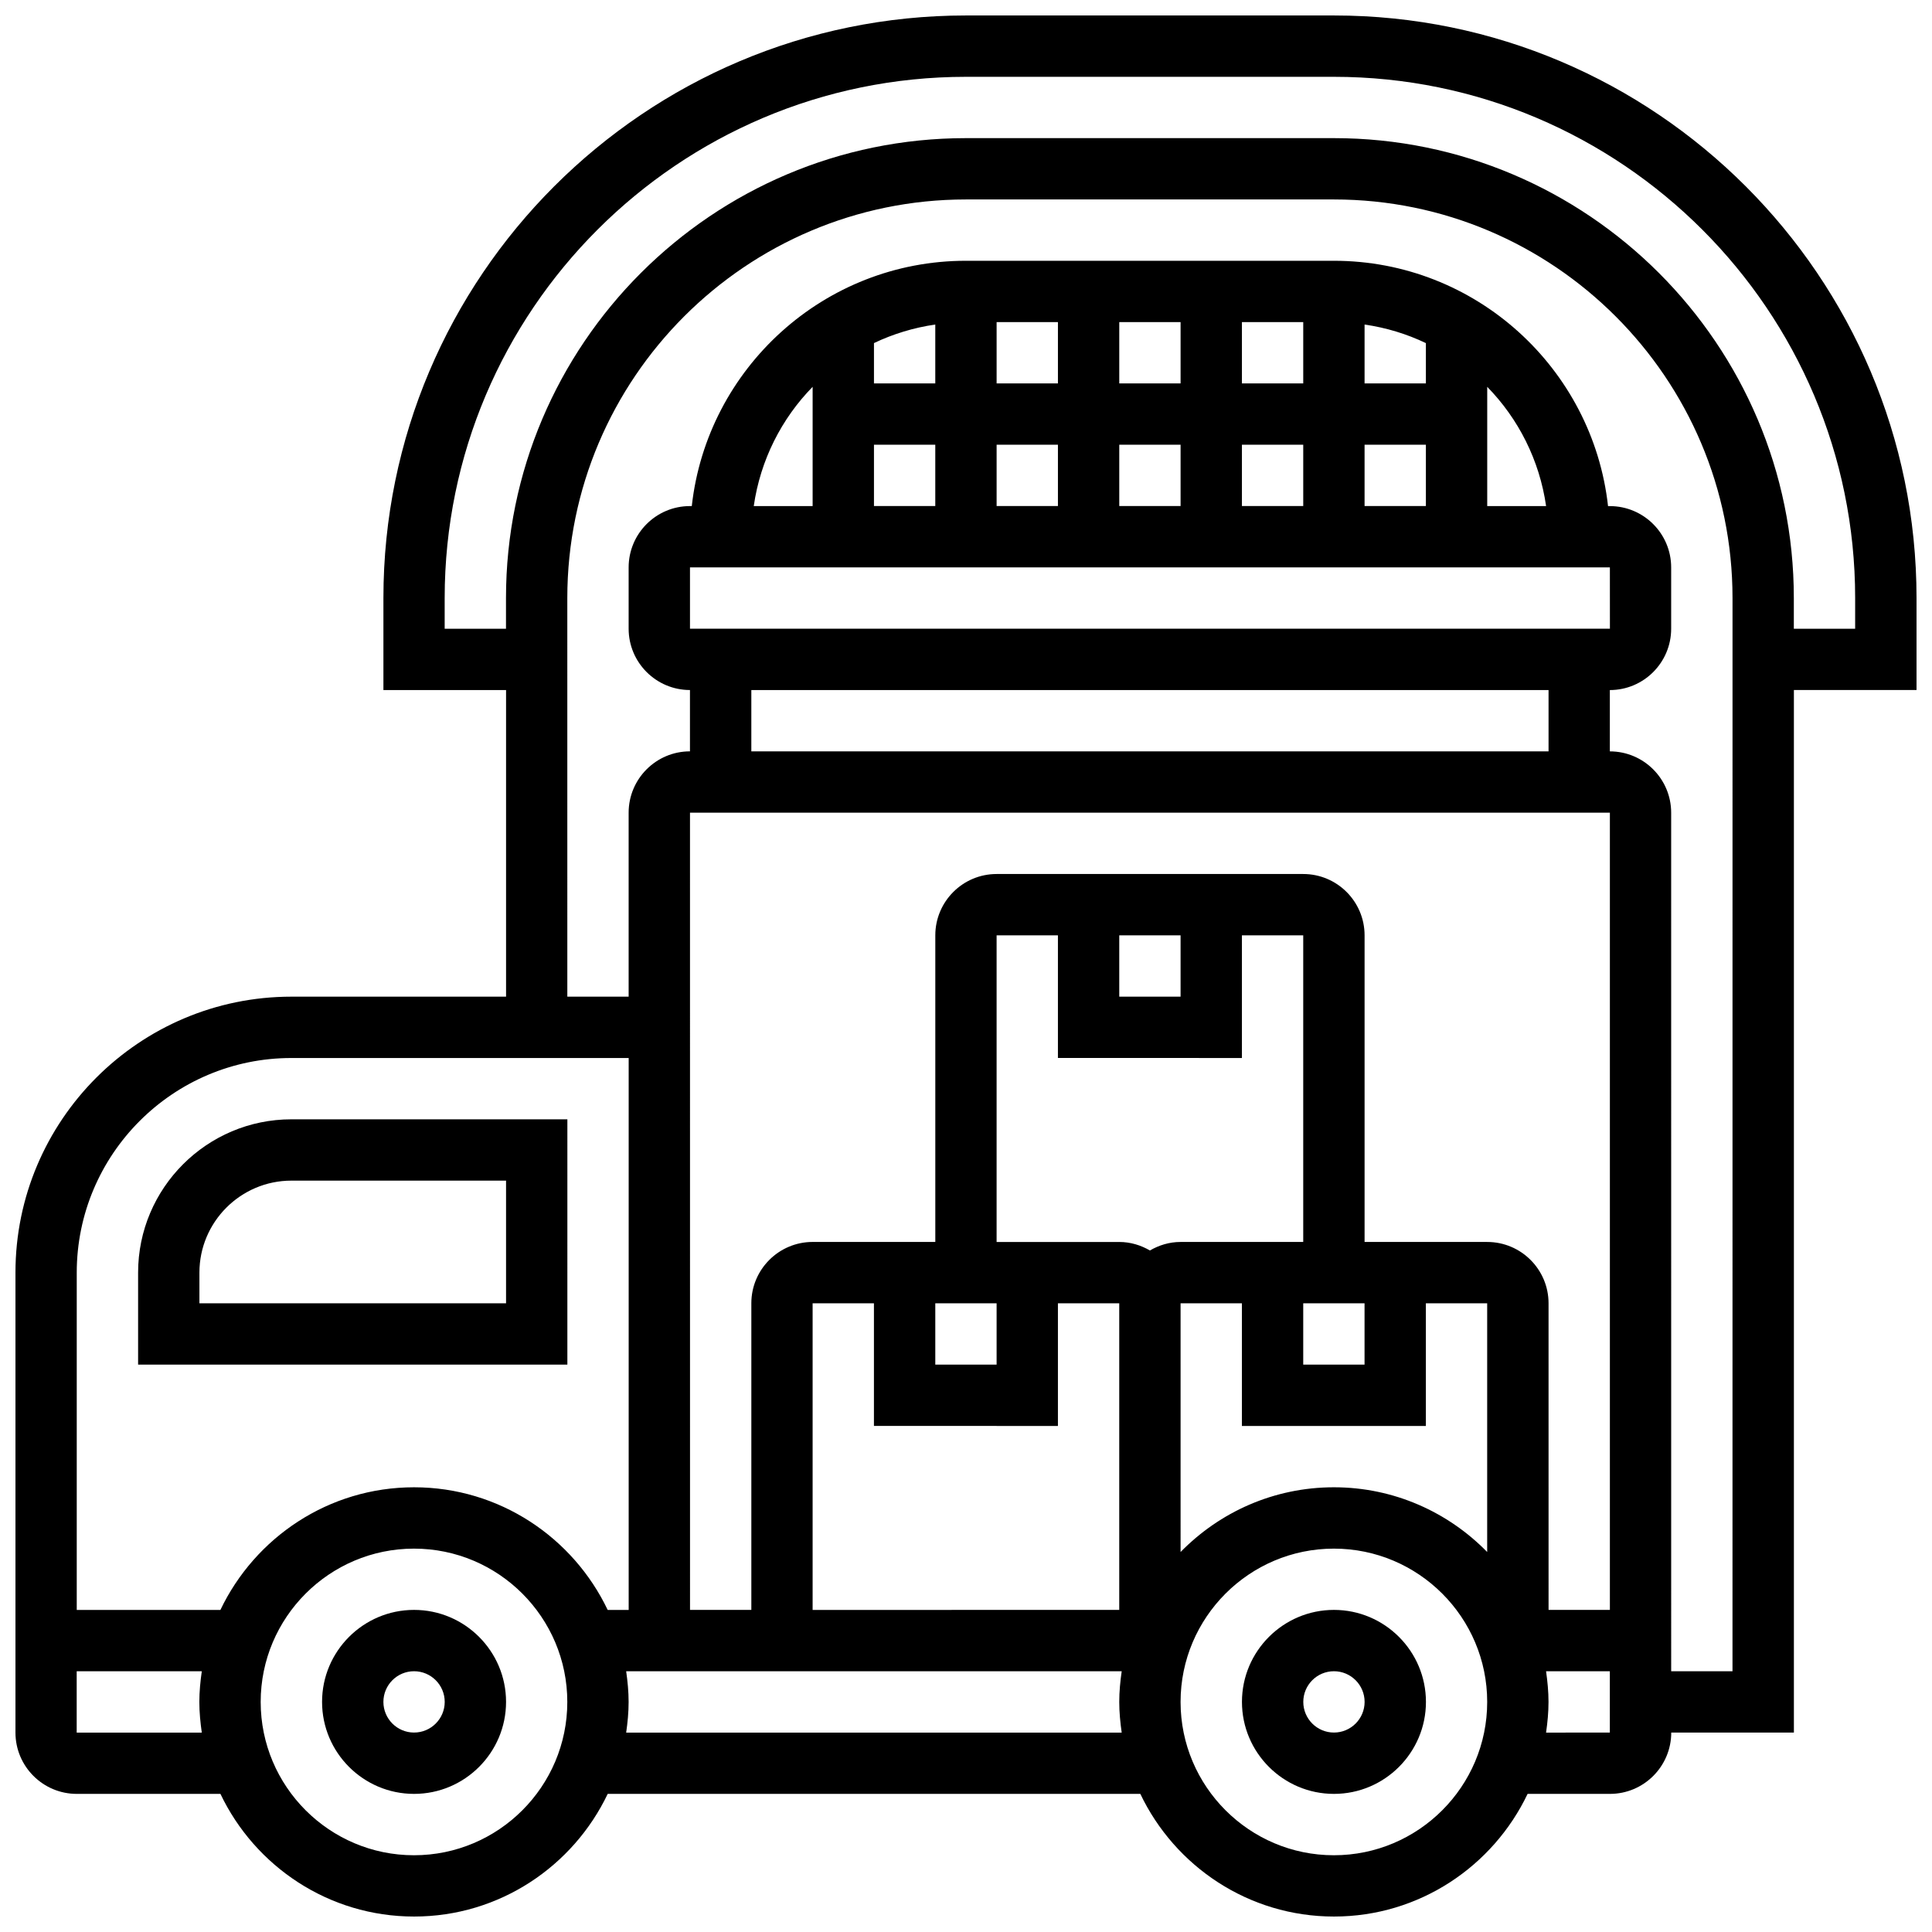 <?xml version="1.0" encoding="UTF-8"?>
<!-- Uploaded to: ICON Repo, www.svgrepo.com, Generator: ICON Repo Mixer Tools -->
<svg width="800px" height="800px" version="1.1" viewBox="144 144 512 512" xmlns="http://www.w3.org/2000/svg">
 <defs>
  <clipPath id="a">
   <path d="m148.09 148.09h503.81v503.81h-503.81z"/>
  </clipPath>
 </defs>
 <path d="m253.73 570.64c-13.441 0-24.379 10.938-24.379 24.379 0 13.441 10.938 24.379 24.379 24.379 13.441 0 24.379-10.938 24.379-24.379 0-13.441-10.938-24.379-24.379-24.379zm0 32.504c-4.484 0-8.125-3.648-8.125-8.125 0-4.477 3.641-8.125 8.125-8.125s8.125 3.648 8.125 8.125c0 4.477-3.641 8.125-8.125 8.125z"/>
 <path d="m497.51 570.64c-13.441 0-24.379 10.938-24.379 24.379 0 13.441 10.938 24.379 24.379 24.379 13.441 0 24.379-10.938 24.379-24.379-0.004-13.441-10.941-24.379-24.379-24.379zm0 32.504c-4.484 0-8.125-3.648-8.125-8.125 0-4.477 3.641-8.125 8.125-8.125s8.125 3.648 8.125 8.125c0 4.477-3.641 8.125-8.125 8.125z"/>
 <path d="m294.36 440.63h-73.133c-22.402 0-40.629 18.227-40.629 40.629v24.379h113.76zm-16.25 48.754h-81.262v-8.125c0-13.441 10.938-24.379 24.379-24.379h56.883z"/>
 <g clip-path="url(#a)">
  <path d="m651.9 302.49c0-85.137-69.258-154.39-154.39-154.39h-97.512c-85.137 0-154.39 69.258-154.39 154.39v24.379h32.504v81.258h-56.883c-40.328 0-73.133 32.812-73.133 73.133v121.89c0 8.965 7.289 16.25 16.25 16.25h38.07c9.148 19.184 28.684 32.504 51.316 32.504 22.629 0 42.156-13.32 51.316-32.504h141.15c9.148 19.184 28.684 32.504 51.316 32.504 22.629 0 42.156-13.32 51.316-32.504h21.816c8.965 0 16.25-7.289 16.25-16.25h32.504v-276.29h32.504zm-430.68 121.89h89.387v146.27h-5.566c-9.148-19.184-28.684-32.504-51.316-32.504-22.629 0-42.156 13.32-51.316 32.504l-38.07 0.004v-89.387c0-31.367 25.527-56.883 56.883-56.883zm154.39-162.52h16.25v16.25h-16.25zm32.504 0h16.25v16.25h-16.25zm32.504 0h16.25v16.25h-16.25zm32.504 0h16.25v16.25h-16.25zm32.504 0h16.25v16.25h-16.25zm32.504-15.348c8.238 8.426 13.848 19.398 15.602 31.602h-15.602zm-16.254-0.902h-16.25v-15.602c5.738 0.828 11.199 2.504 16.25 4.918zm-32.504 0h-16.25v-16.25h16.25zm-32.504 0h-16.25v-16.25h16.25zm-32.504 0h-16.25v-16.25h16.25zm-32.504 0h-16.25v-10.688c5.055-2.414 10.516-4.086 16.25-4.918zm-32.504 32.504h-15.602c1.754-12.207 7.363-23.184 15.602-31.602zm211.28 16.25 0.008 16.25-243.79 0.004v-16.25zm-16.254 32.504v16.25l-211.27 0.004v-16.25zm16.254 32.504v211.27h-16.25l-0.004-81.258c0-8.965-7.289-16.25-16.25-16.25h-32.504v-81.262c0-8.965-7.289-16.25-16.25-16.25h-81.262c-8.965 0-16.25 7.289-16.25 16.25v81.258h-32.504c-8.965 0-16.25 7.289-16.25 16.25v81.258h-16.25l-0.008-211.27zm-130.02 32.504h16.25v16.25h-16.25zm32.504 32.504v-32.504h16.25v81.258h-32.504c-2.973 0-5.731 0.863-8.125 2.258-2.398-1.395-5.152-2.254-8.125-2.254h-32.504v-81.262h16.25v32.504zm16.25 65.008h16.25v16.25h-16.25zm-81.258 0v16.25h-16.25v-16.25zm16.25 32.504v-32.504h16.25v81.258l-81.258 0.004v-81.262h16.25v32.504zm32.504-32.504h16.25v32.504h48.754v-32.504h16.25v65.91c-10.328-10.57-24.711-17.152-40.621-17.152-15.91 0-30.293 6.582-40.629 17.152zm-292.54 113.77v-16.25h33.152c-0.379 2.664-0.648 5.359-0.648 8.125 0 2.762 0.27 5.461 0.648 8.125zm89.387 32.504c-22.402 0-40.629-18.227-40.629-40.629 0-22.402 18.227-40.629 40.629-40.629 22.402 0 40.629 18.227 40.629 40.629 0 22.402-18.227 40.629-40.629 40.629zm56.23-32.504c0.383-2.664 0.648-5.363 0.648-8.125 0-2.762-0.27-5.461-0.648-8.125h131.32c-0.383 2.664-0.648 5.359-0.648 8.125 0 2.762 0.27 5.461 0.648 8.125zm187.55 32.504c-22.402 0-40.629-18.227-40.629-40.629 0-22.402 18.227-40.629 40.629-40.629 22.402 0 40.629 18.227 40.629 40.629 0 22.402-18.227 40.629-40.629 40.629zm56.23-32.504c0.383-2.664 0.648-5.363 0.648-8.125 0-2.762-0.27-5.461-0.648-8.125l16.902-0.004v16.25zm49.406-16.254h-16.25l-0.004-227.53c0-8.965-7.289-16.25-16.25-16.25v-16.25c8.965 0 16.25-7.289 16.25-16.25v-16.25c0-8.965-7.289-16.25-16.25-16.25h-0.48c-4.055-36.52-35.07-65.016-72.652-65.016h-97.512c-37.582 0-68.598 28.496-72.652 65.008h-0.484c-8.965 0-16.25 7.289-16.25 16.25v16.25c0 8.965 7.289 16.25 16.25 16.25v16.25c-8.965 0-16.25 7.289-16.25 16.25v48.754h-16.25l-0.004-105.62c0-58.246 47.391-105.64 105.64-105.64h97.512c58.246 0 105.64 47.391 105.64 105.64zm32.504-276.28h-16.25v-8.125c0-67.211-54.68-121.89-121.89-121.89h-97.512c-67.211 0-121.89 54.68-121.89 121.89v8.125h-16.25v-8.125c0-76.172 61.969-138.14 138.14-138.14h97.512c76.172 0 138.14 61.969 138.14 138.14z"/>
 </g>
</svg>